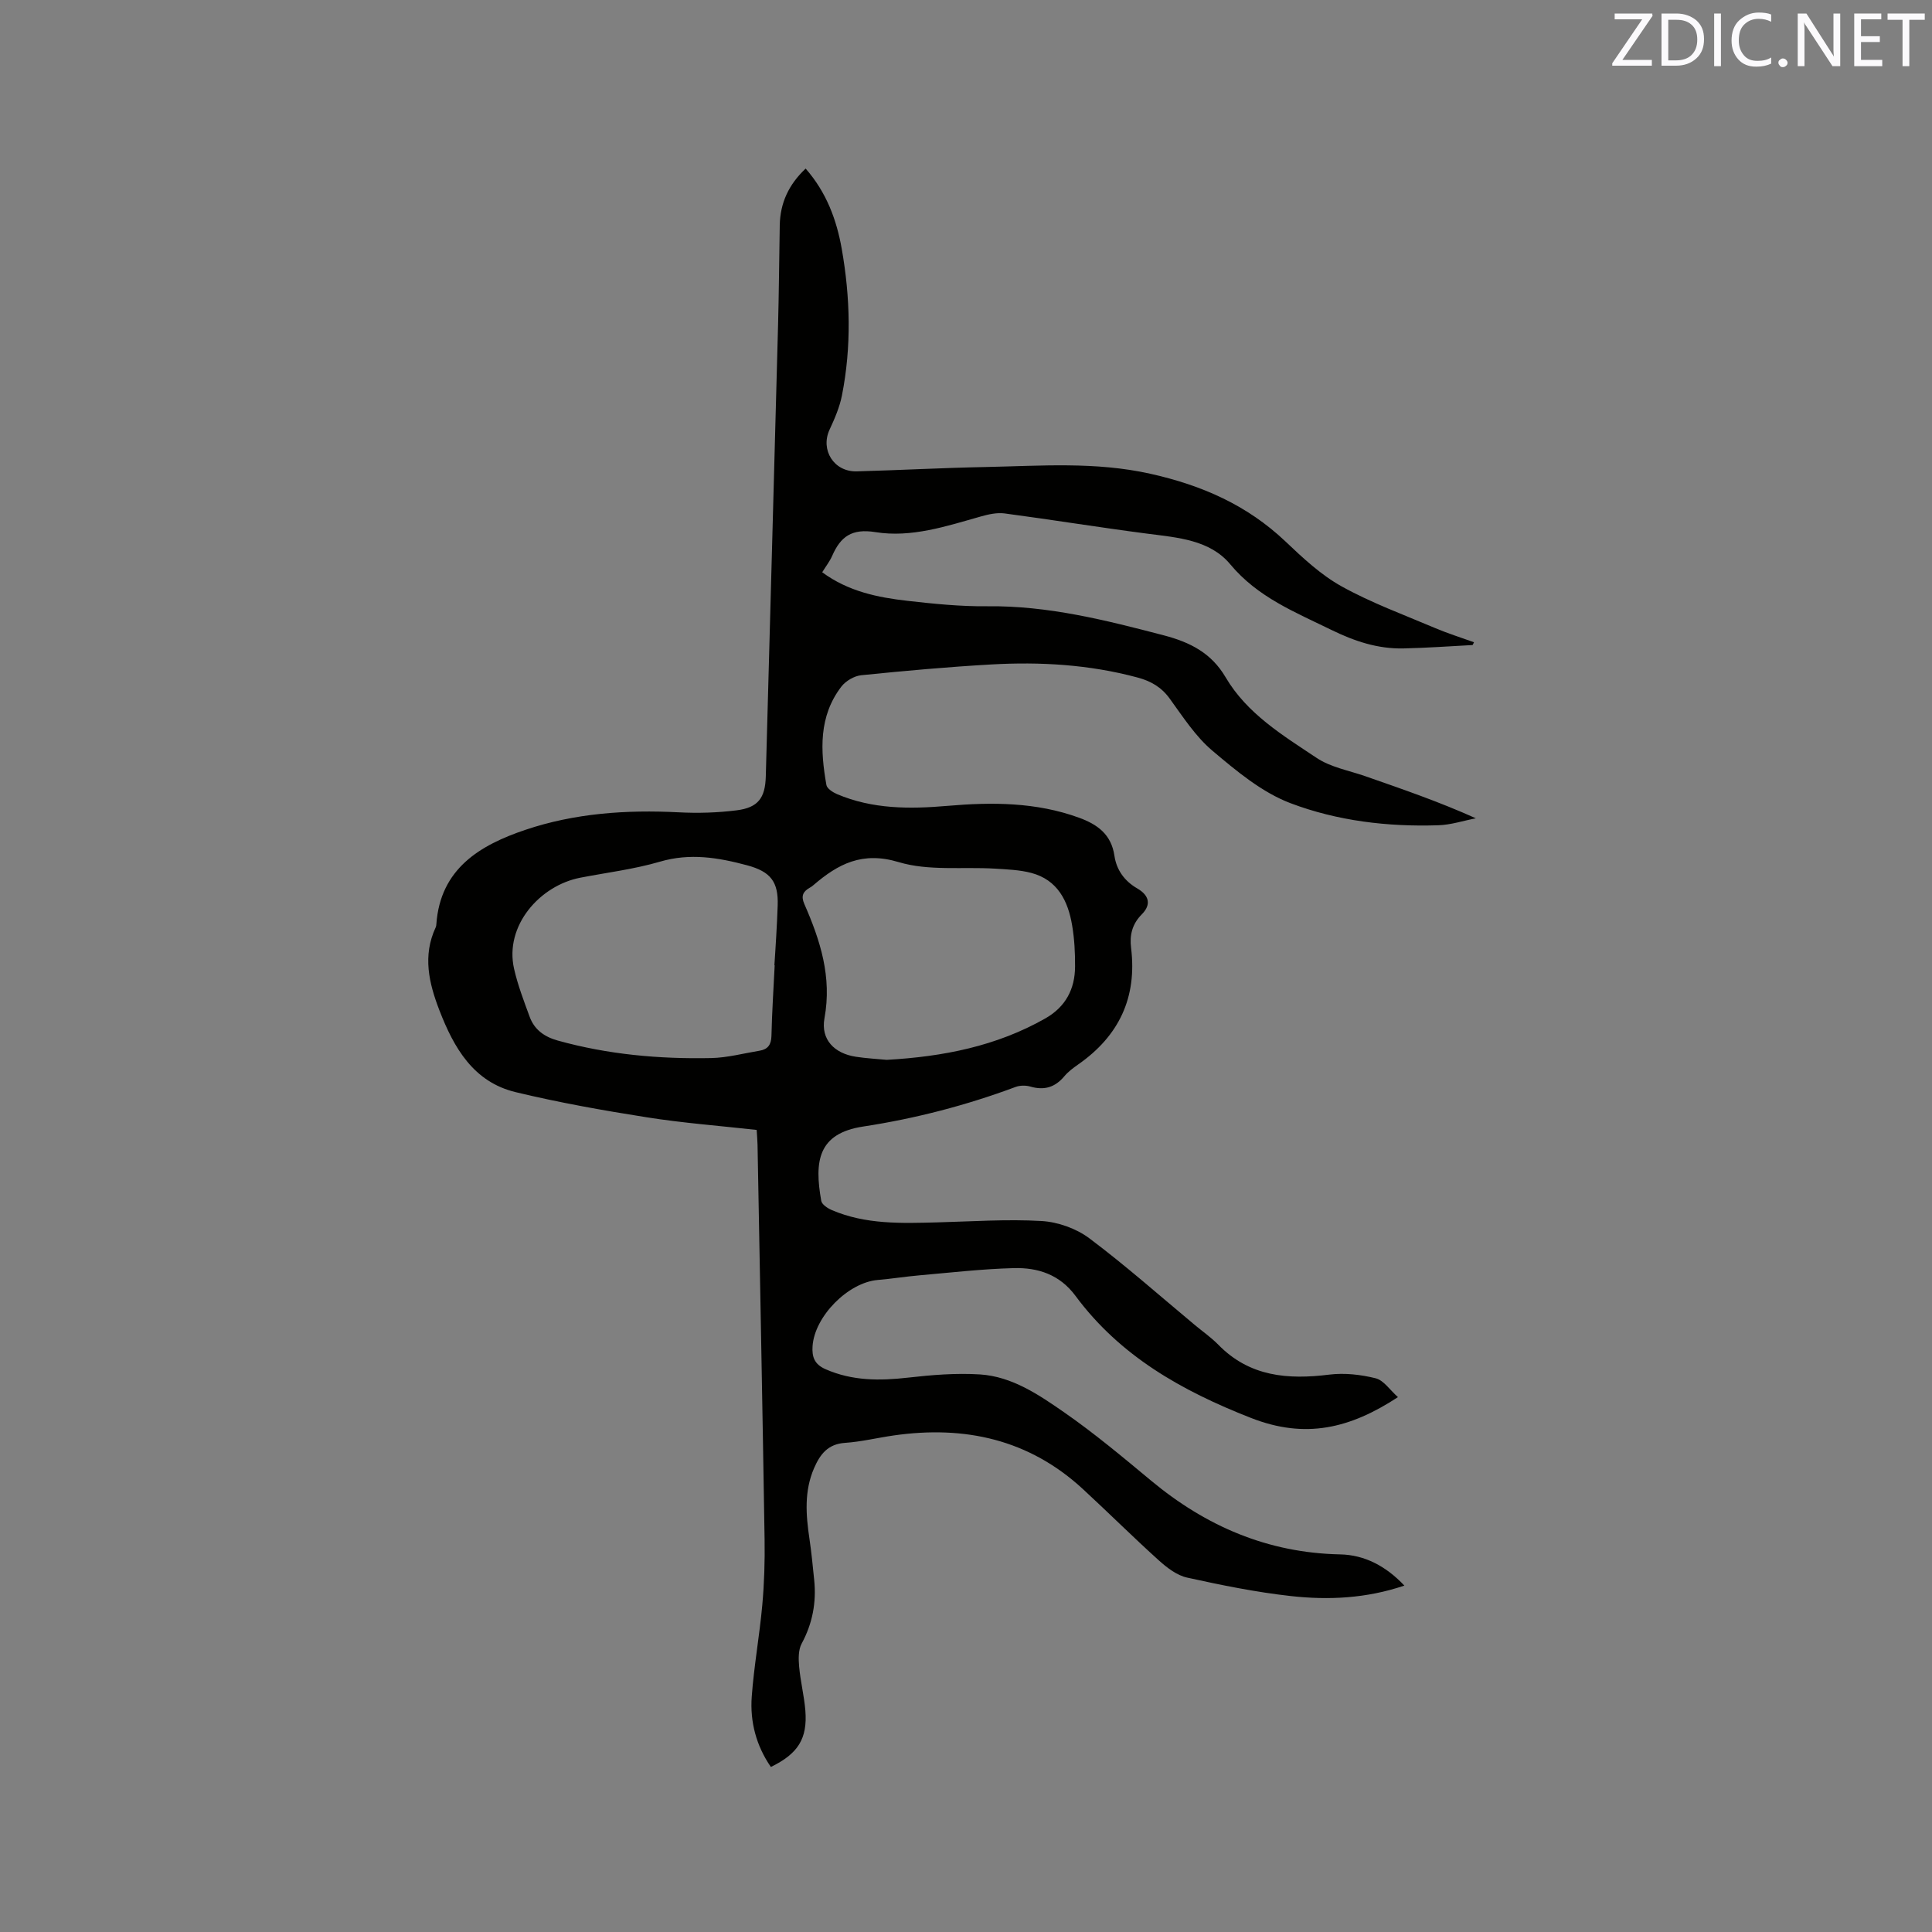 <svg enable-background="new 0 0 400 400" viewBox="0 0 400 400" xmlns="http://www.w3.org/2000/svg"><rect x="0" y="0" width="400" height="400" fill="#808080" stroke="none"/><path d="m166.8 34.9c4.33 4.95 6.41 10.62 7.47 16.6 1.78 10.09 2.04 20.25.05 30.35-.48 2.45-1.51 4.83-2.57 7.11-1.94 4.19.9 8.76 5.63 8.63 8.9-.24 17.78-.73 26.68-.9 11.39-.23 22.7-1.15 34.12 1.4 10.69 2.39 20.01 6.48 27.96 14.01 3.6 3.42 7.35 6.93 11.64 9.31 6.15 3.41 12.84 5.86 19.34 8.62 2.61 1.11 5.34 1.96 8.05 2.94-.15.29-.23.58-.32.58-4.76.26-9.51.59-14.27.7-5.3.12-10.14-1.49-14.9-3.82-7.55-3.7-15.27-6.75-20.97-13.6-4.21-5.07-10.91-5.53-17.17-6.34-9.86-1.28-19.68-2.88-29.54-4.19-1.59-.21-3.34.18-4.93.63-7.15 2.02-14.4 4.44-21.82 3.24-4.92-.79-7.22.94-8.96 4.92-.5 1.14-1.3 2.15-2.06 3.39 5.38 3.97 11.49 5.22 17.69 5.92 5.47.62 10.99 1.18 16.48 1.12 12.56-.15 24.5 2.87 36.51 6.01 5.53 1.44 9.9 3.69 12.83 8.68 4.46 7.58 11.84 12.03 18.86 16.71 2.91 1.94 6.67 2.6 10.06 3.78 7.59 2.65 15.19 5.25 22.9 8.72-2.59.5-5.16 1.36-7.76 1.44-10.47.35-20.93-.9-30.62-4.57-5.93-2.25-11.21-6.68-16.16-10.86-3.5-2.95-6.11-7.03-8.85-10.8-1.74-2.4-3.93-3.63-6.7-4.37-9.94-2.67-20.07-3.27-30.26-2.69-8.98.51-17.95 1.32-26.91 2.23-1.45.15-3.2 1.18-4.1 2.35-4.73 6.16-4.36 13.26-3.1 20.38.13.74 1.33 1.51 2.19 1.88 7.35 3.13 15.07 3.11 22.82 2.44 9.25-.8 18.41-.79 27.3 2.45 3.81 1.39 6.67 3.45 7.32 7.87.43 2.93 2.06 5.23 4.74 6.78 2.5 1.45 2.9 3.37.93 5.35-2.02 2.03-2.55 4.34-2.22 6.97 1.26 10.27-2.51 18.21-10.92 24.09-1.04.73-2.1 1.51-2.9 2.47-1.91 2.28-4.14 2.97-7.01 2.14-.95-.28-2.16-.27-3.08.07-10.25 3.82-20.77 6.55-31.58 8.2-9.4 1.44-10.1 7.25-8.66 15.38.13.75 1.3 1.53 2.16 1.9 7.03 3.03 14.46 2.75 21.88 2.56 7.2-.19 14.42-.7 21.59-.28 3.38.2 7.17 1.55 9.88 3.58 7.53 5.65 14.6 11.92 21.84 17.95 1.63 1.36 3.39 2.58 4.87 4.09 6.46 6.61 14.38 7.25 22.96 6.18 3.14-.39 6.52-.01 9.61.76 1.67.42 2.94 2.42 4.61 3.9-9.9 6.48-19.14 8.74-30.45 4.3-14.33-5.62-27.08-12.79-36.33-25.29-3.26-4.4-7.78-5.86-12.77-5.72-6.54.17-13.07.93-19.59 1.5-2.85.25-5.68.71-8.53.95-6.16.5-13.13 7.55-13.53 13.73-.14 2.17.36 3.72 2.67 4.74 5.57 2.45 11.24 2.42 17.13 1.75 4.92-.56 9.94-.97 14.86-.66 6.66.43 12.19 4.21 17.45 7.86 6.25 4.34 12.12 9.26 17.98 14.13 11.37 9.45 24.16 14.96 39.14 15.27 5.07.1 9.5 2.43 13.3 6.46-7.91 2.67-15.71 3.03-23.47 2.17-7.23-.8-14.41-2.26-21.53-3.83-2.09-.46-4.12-2.02-5.78-3.51-5.35-4.82-10.46-9.91-15.75-14.79-11.18-10.33-24.5-13.24-39.23-11.12-3.35.48-6.68 1.3-10.05 1.53-3.54.24-5.14 2.34-6.39 5.2-2.09 4.79-1.71 9.7-.97 14.67.42 2.83.69 5.68.98 8.52.47 4.64-.34 8.99-2.59 13.16-.71 1.31-.67 3.19-.53 4.76.27 3.05 1.04 6.06 1.29 9.1.46 5.82-1.5 8.95-7.14 11.69-3.03-4.39-4.34-9.34-3.96-14.56.46-6.33 1.61-12.61 2.18-18.93.41-4.52.55-9.08.48-13.62-.43-27.24-.96-54.48-1.46-81.73-.02-.93-.11-1.86-.18-3.05-7.69-.86-15.29-1.43-22.79-2.62-9.08-1.43-18.17-3.05-27.1-5.2-8.75-2.1-12.79-9.17-15.79-16.93-2.18-5.64-3.52-11.33-.77-17.2.09-.19.12-.41.13-.62.81-11.55 9.07-16.41 18.46-19.57 10.21-3.44 20.9-4.17 31.68-3.62 4 .21 8.06.09 12.03-.41 4.47-.56 5.92-2.58 6.04-7.03.85-31.16 1.71-62.31 2.54-93.47.18-6.88.23-13.77.35-20.65.09-4.59 1.84-8.4 5.36-11.72zm-6.41 164.95c-.02 0-.04 0-.06 0 .13-2.01.27-4.02.38-6.03.12-2.12.23-4.24.3-6.35.17-4.91-1.46-7.01-6.33-8.32-5.96-1.6-11.82-2.58-18.04-.75-5.36 1.57-10.99 2.25-16.5 3.32-8.35 1.61-15.75 9.93-13.7 18.89.77 3.38 2.03 6.66 3.23 9.93.98 2.65 3.03 4.12 5.79 4.89 10.41 2.9 21.04 3.85 31.78 3.63 3.35-.07 6.68-.97 10.01-1.52 1.71-.28 2.42-1.23 2.47-3.05.11-4.9.43-9.77.67-14.64zm23.19 19.58c11.73-.66 22.74-2.84 32.85-8.58 4.18-2.38 6.13-6.06 6.15-10.73.02-2.85-.13-5.74-.61-8.55-.85-5.07-3.02-9.4-8.45-10.84-2.42-.64-5.02-.73-7.55-.89-6.66-.4-13.7.52-19.91-1.35-7.53-2.27-12.53.37-17.64 4.76-.24.21-.5.4-.78.55-1.39.79-1.84 1.7-1.11 3.37 3.3 7.52 5.74 15.09 4.17 23.63-.82 4.46 2.09 7.32 6.5 7.99 2.21.34 4.43.45 6.38.64z" fill="#010100"/><g fill="#fbfafc"><path d="m342.2 3.2-6.3 9.2h6.1v1.2h-8.2v-.5l6.2-9.1h-5.7v-1.2h7.8v.4z"/><path d="m344 13.7v-10.9h3.1c1.6 0 3 .5 4.1 1.4 1.1 1 1.6 2.2 1.6 3.9s-.5 3-1.6 4-2.5 1.5-4.2 1.5h-3zm1.4-9.6v8.4h1.6c1.4 0 2.5-.4 3.2-1.1.8-.8 1.2-1.8 1.2-3.2s-.4-2.4-1.2-3.1-1.8-1-3.1-1z"/><path d="m356.3 2.8v10.9h-1.4v-10.9z"/><path d="m366.6 13.2c-.8.4-1.8.6-3 .6-1.6 0-2.8-.5-3.7-1.5s-1.4-2.3-1.4-3.9c0-1.7.5-3.2 1.6-4.2s2.4-1.6 4-1.6c1 0 1.9.1 2.6.4v1.5c-.8-.4-1.6-.6-2.6-.6-1.2 0-2.2.4-3 1.2s-1.1 1.9-1.1 3.3c0 1.3.4 2.3 1.1 3.1s1.6 1.1 2.8 1.1c1.1 0 2-.2 2.8-.7v1.3z"/><path d="m368.2 13c0-.3.1-.5.3-.6.2-.2.4-.3.6-.3.3 0 .5.1.7.3s.3.4.3.6-.1.5-.3.6c-.2.2-.4.3-.7.3s-.5-.1-.6-.3c-.2-.2-.3-.4-.3-.6z"/><path d="m381.1 13.7h-1.7l-5.5-8.4c-.2-.2-.3-.5-.4-.7 0 .2.1.8.1 1.5v7.6h-1.4v-10.9h1.8l5.3 8.3c.3.4.4.6.4.8 0-.3-.1-.8-.1-1.6v-7.5h1.4v10.9z"/><path d="m389.7 13.7h-5.8v-10.9h5.6v1.2h-4.2v3.5h3.9v1.2h-3.9v3.7h4.4z"/><path d="m398.4 4.1h-3.1v9.6h-1.4v-9.6h-3.1v-1.3h7.7v1.3z"/></g></svg>